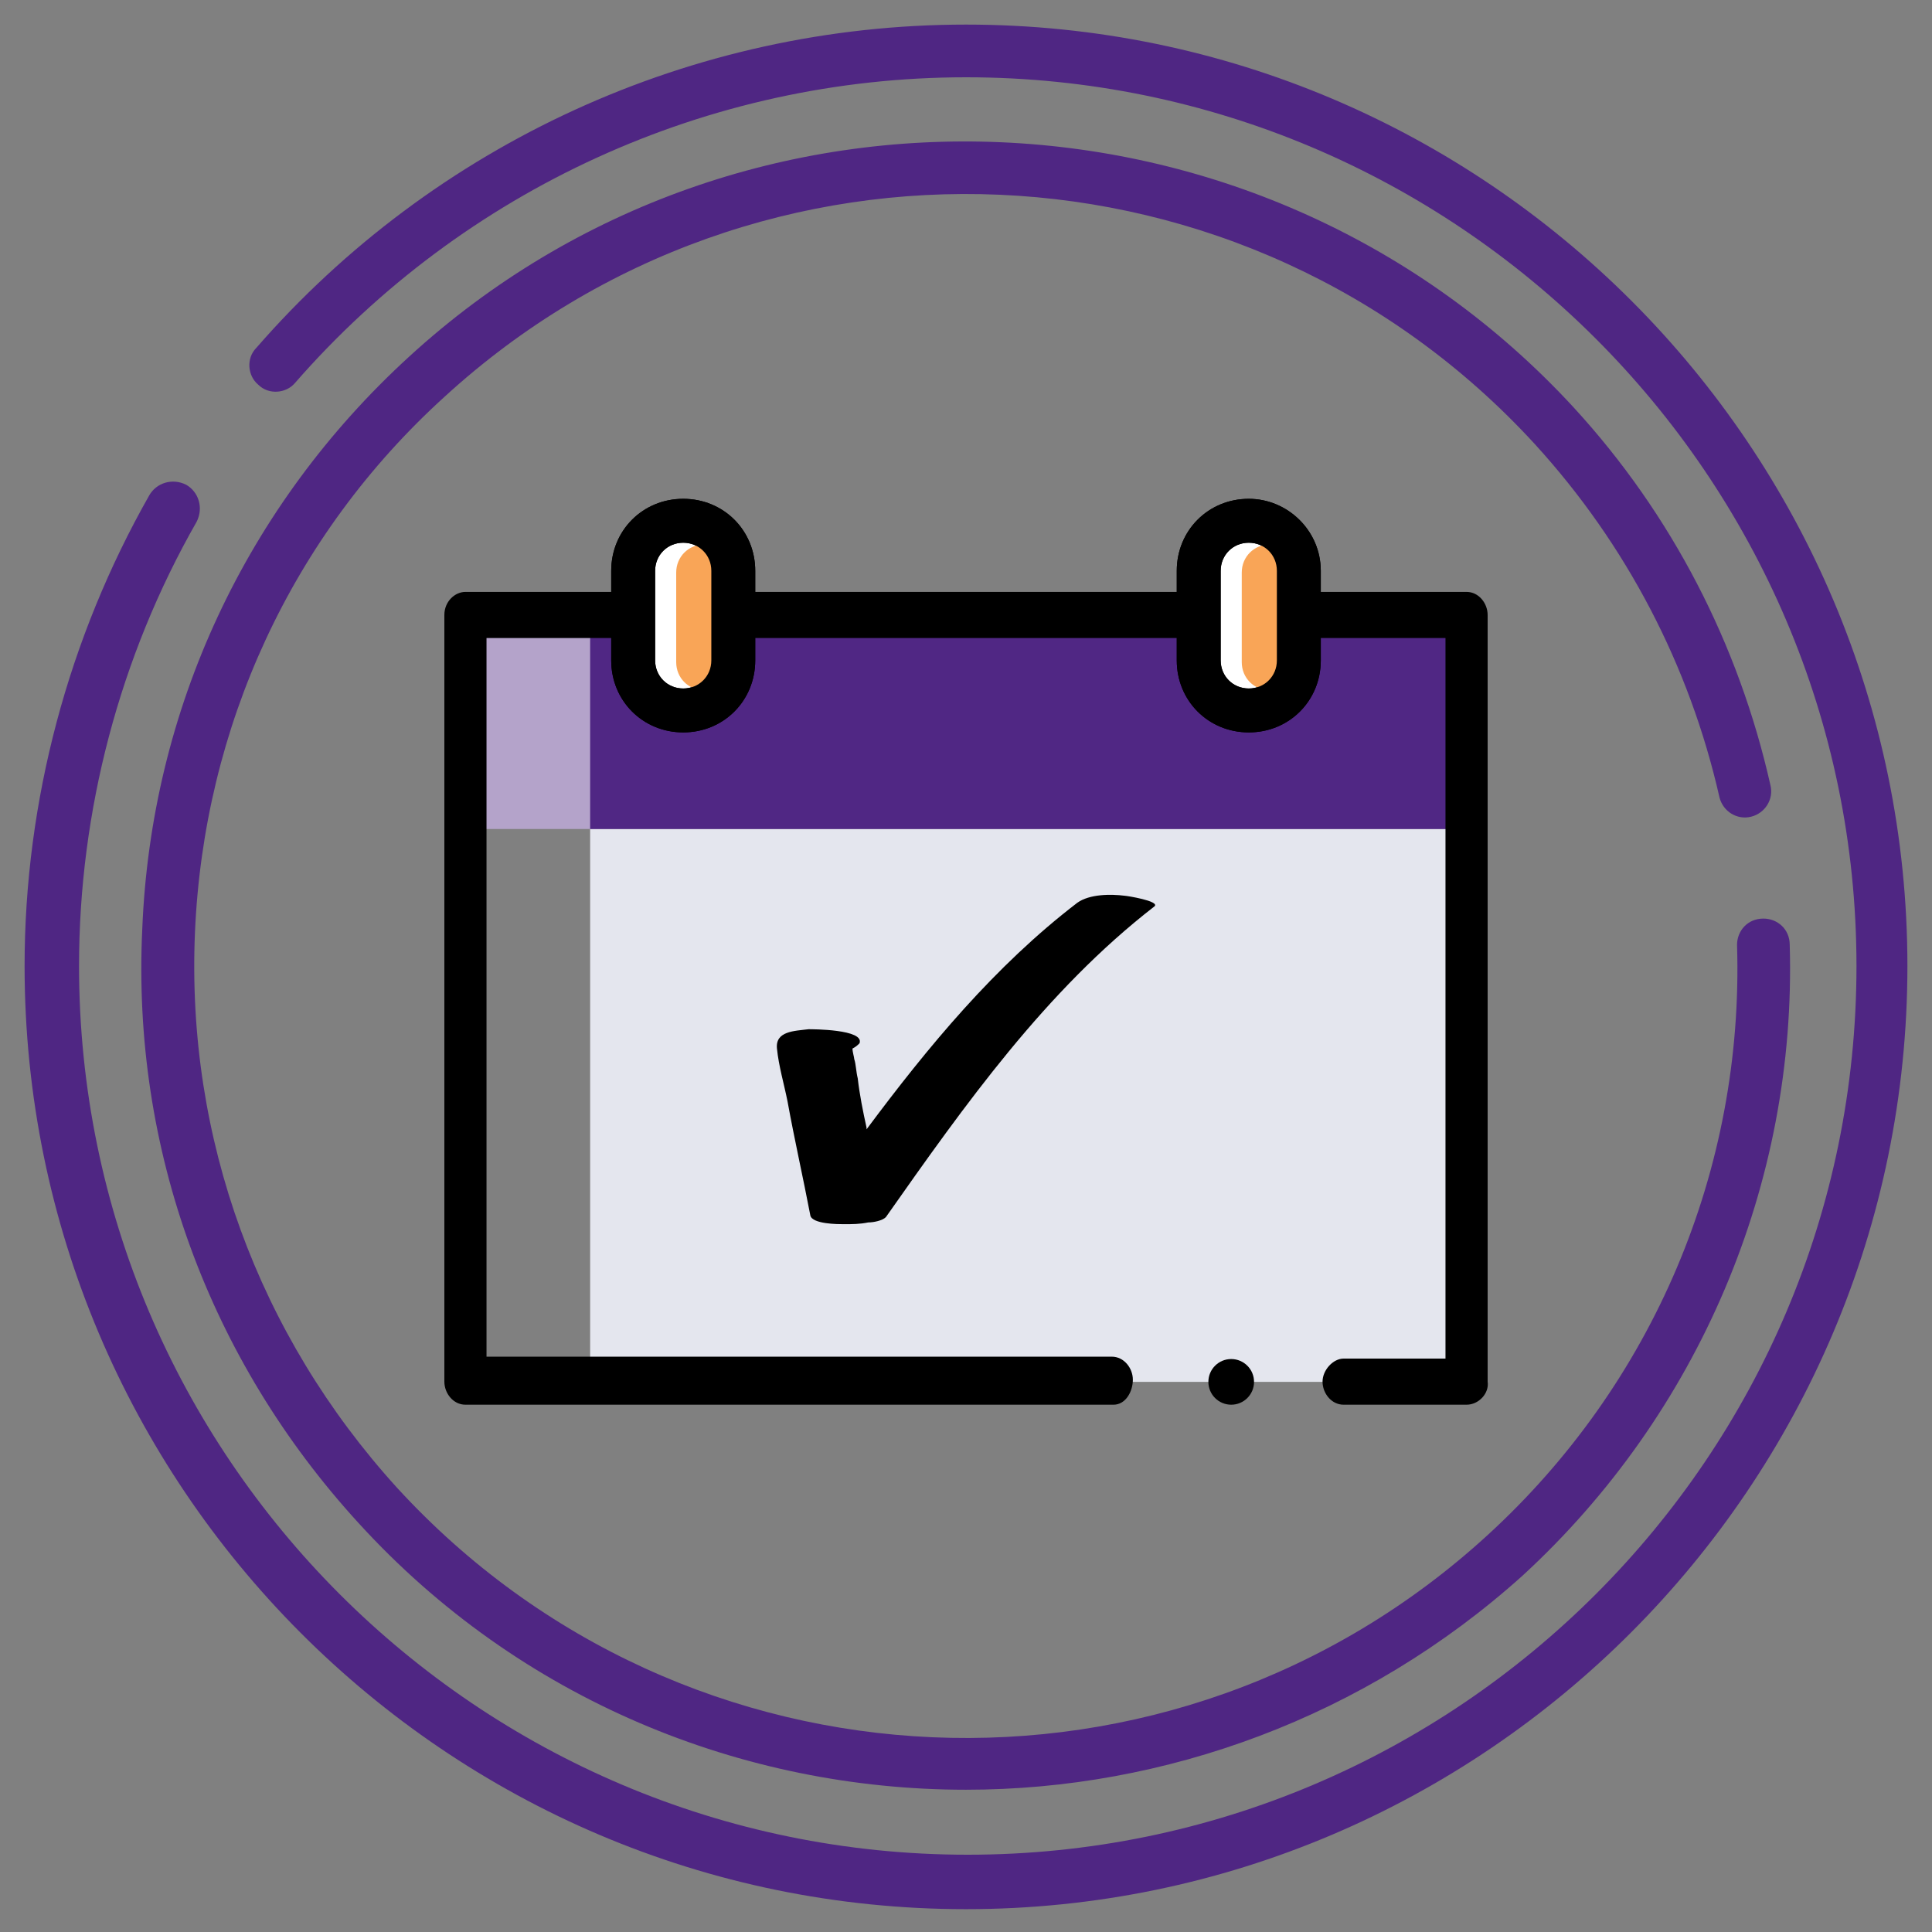 <?xml version="1.0" encoding="utf-8"?>
<!-- Generator: Adobe Illustrator 24.0.3, SVG Export Plug-In . SVG Version: 6.00 Build 0)  -->
<svg version="1.1" id="Layer_1" xmlns="http://www.w3.org/2000/svg" xmlns:xlink="http://www.w3.org/1999/xlink" x="0px" y="0px"
	 width="110px" height="110px" viewBox="0 0 110 110" style="enable-background:new 0 0 110 110;" xml:space="preserve">
<rect x="0" y="0" width="110" height="110" fill="#808080" stroke="none"/>
<style type="text/css">
	.st0{fill:#E4E6EE;}
	.st1{fill:#B4A3CA;}
	.st2{fill:#502784;}
	.st3{fill:#FFFFFF;}
	.st4{fill:#F9A557;}
	.st5{fill:#4F2683;}
</style>
<g>
	<rect x="33.6" y="47.2" class="st0" width="49.9" height="31.478"/>
</g>
<g>
	<rect x="26.5" y="35.1" class="st1" width="57" height="12.1"/>
</g>
<g>
	<rect x="33.6" y="35.1" class="st2" width="49.9" height="12.1"/>
</g>
<g>
	<path d="M83.5,79.978h-7c-0.7,0-1.2-0.656-1.2-1.313s0.6-1.313,1.2-1.313h5.8V36.326H27.7v40.917h35.6
		c0.7,0,1.2,0.656,1.2,1.313s-0.4,1.422-1.1,1.422H26.5c-0.7,0-1.2-0.656-1.2-1.313V35.013
		c0-0.766,0.6-1.313,1.2-1.313h57c0.7,0,1.2,0.656,1.2,1.313V78.665C84.8,79.322,84.2,79.978,83.5,79.978z"/>
</g>
<g>
	<circle cx="70.1" cy="78.678" r="1.3"/>
</g>
<g>
	<g>
		<g>
			<path class="st3" d="M38.9,40.5c-1.6,0-2.9-1.3-2.9-2.9v-5.1c0-1.6,1.3-2.9,2.9-2.9s2.9,1.3,2.9,2.9v5.1
				C41.8,39.2,40.5,40.5,38.9,40.5z"/>
		</g>
		<g>
			<path d="M38.9,30.9c0.9,0,1.6,0.7,1.6,1.6v5.1c0,0.9-0.7,1.6-1.6,1.6s-1.6-0.7-1.6-1.6v-5.1C37.3,31.6,38,30.9,38.9,30.9
				 M38.9,28.4c-2.3,0-4.1,1.8-4.1,4.1v5.1c0,2.3,1.8,4.1,4.1,4.1s4.1-1.8,4.1-4.1v-5.1C43,30.2,41.2,28.4,38.9,28.4L38.9,28.4z"/>
		</g>
	</g>
	<g>
		<g>
			<path class="st3" d="M71.1,40.5c-1.6,0-2.9-1.3-2.9-2.9v-5.1c0-1.6,1.3-2.9,2.9-2.9s2.9,1.3,2.9,2.9v5.1
				C73.9,39.2,72.7,40.5,71.1,40.5z"/>
		</g>
		<g>
			<path d="M71.1,30.9c0.9,0,1.6,0.7,1.6,1.6v5.1c0,0.9-0.7,1.6-1.6,1.6l0,0c-0.9,0-1.6-0.7-1.6-1.6v-5.1
				C69.5,31.6,70.2,30.9,71.1,30.9L71.1,30.9 M71.1,28.4c-2.3,0-4.1,1.8-4.1,4.1v5.1c0,2.3,1.8,4.1,4.1,4.1c2.3,0,4.1-1.8,4.1-4.1
				v-5.1C75.2,30.2,73.3,28.4,71.1,28.4L71.1,28.4z"/>
		</g>
	</g>
</g>
<g>
	<g>
		<path class="st4" d="M40.1,39.3L40.1,39.3c-0.9,0-1.6-0.7-1.6-1.6v-5.1c0-0.9,0.7-1.6,1.6-1.6l0,0c0.9,0,1.6,0.7,1.6,1.6v5.1
			C41.7,38.5,41,39.3,40.1,39.3z"/>
	</g>
	<g>
		<path class="st4" d="M72.3,39.3L72.3,39.3c-0.9,0-1.6-0.7-1.6-1.6v-5.1c0-0.9,0.7-1.6,1.6-1.6l0,0c0.9,0,1.6,0.7,1.6,1.6v5.1
			C73.9,38.5,73.2,39.3,72.3,39.3z"/>
	</g>
</g>
<g>
	<g>
		<path d="M38.9,30.9c0.9,0,1.6,0.7,1.6,1.6v5.1c0,0.9-0.7,1.6-1.6,1.6s-1.6-0.7-1.6-1.6v-5.1C37.3,31.6,38,30.9,38.9,30.9
			 M38.9,28.4c-2.3,0-4.1,1.8-4.1,4.1v5.1c0,2.3,1.8,4.1,4.1,4.1s4.1-1.8,4.1-4.1v-5.1C43,30.2,41.2,28.4,38.9,28.4L38.9,28.4z"/>
	</g>
	<g>
		<path d="M71.1,30.9c0.9,0,1.6,0.7,1.6,1.6v5.1c0,0.9-0.7,1.6-1.6,1.6l0,0c-0.9,0-1.6-0.7-1.6-1.6v-5.1
			C69.5,31.6,70.2,30.9,71.1,30.9L71.1,30.9 M71.1,28.4c-2.3,0-4.1,1.8-4.1,4.1v5.1c0,2.3,1.8,4.1,4.1,4.1c2.3,0,4.1-1.8,4.1-4.1
			v-5.1C75.2,30.2,73.3,28.4,71.1,28.4L71.1,28.4z"/>
	</g>
</g>
<g>
	<g>
		<path class="st5" d="M55,108.7C25.4,108.7,1.4,84.6,1.4,55c0-9.4,2.5-18.7,7.1-26.8c0.4-0.7,1.3-1,2.1-0.6c0.7,0.4,1,1.3,0.6,2.1
			C6.8,37.4,4.5,46.2,4.5,55c0,27.9,22.7,50.6,50.6,50.6s50.6-22.7,50.6-50.6S82.9,4.4,55,4.4c-14.7,0-28.6,6.4-38.2,17.4
			c-0.5,0.6-1.5,0.7-2.1,0.1c-0.6-0.5-0.7-1.5-0.1-2.1C24.7,8.2,39.4,1.4,55,1.4c29.6,0,53.6,24.1,53.6,53.6
			C108.6,84.6,84.5,108.7,55,108.7z"/>
	</g>
	<g>
		<path class="st5" d="M55,101.9c-12.7,0-25.4-5.1-34.6-15.2C11.9,77.4,7.5,65.4,8.1,52.9C8.6,40.4,14,28.8,23.3,20.3
			c19-17.4,48.8-16.1,66.3,2.9c5.6,6.1,9.4,13.5,11.2,21.5c0.2,0.8-0.3,1.6-1.1,1.8c-0.8,0.2-1.6-0.3-1.8-1.1
			c-1.7-7.5-5.3-14.4-10.5-20.1C71,7.4,43.2,6.2,25.3,22.6c-8.7,7.9-13.7,18.8-14.2,30.5S14.7,76,22.6,84.7
			c16.4,17.9,44.2,19.1,62.1,2.7c9.4-8.6,14.6-20.8,14.2-33.6c0-0.8,0.6-1.5,1.5-1.5l0,0c0.8,0,1.5,0.6,1.5,1.5
			c0.4,13.6-5.2,26.7-15.2,35.9C77.7,97.8,66.3,101.9,55,101.9z"/>
	</g>
</g>
<g>
	<path d="M64.037,51c-0.8-0.1-2-0.1-2.7,0.4c-4.7,3.6-8.5,8.2-12,12.9v-0.1c-0.2-0.9-0.4-1.9-0.5-2.8c-0.1-0.4-0.1-0.8-0.2-1.1
		c0-0.1-0.1-0.4-0.1-0.6c0.2-0.1,0.3-0.2,0.4-0.3c0.3-0.8-2.7-0.8-2.9-0.8c-0.8,0.1-1.9,0.1-1.8,1.1c0.1,1,0.4,2,0.6,3
		c0.4,2.2,0.9,4.4,1.3,6.5c0.1,0.5,1.6,0.5,1.9,0.5c0.5,0,0.9,0,1.4-0.1c0.3,0,0.8-0.1,1-0.3c4.5-6.4,9.1-12.9,15.3-17.7
		C66.037,51.3,64.137,51,64.037,51"/>
</g>
</svg>
